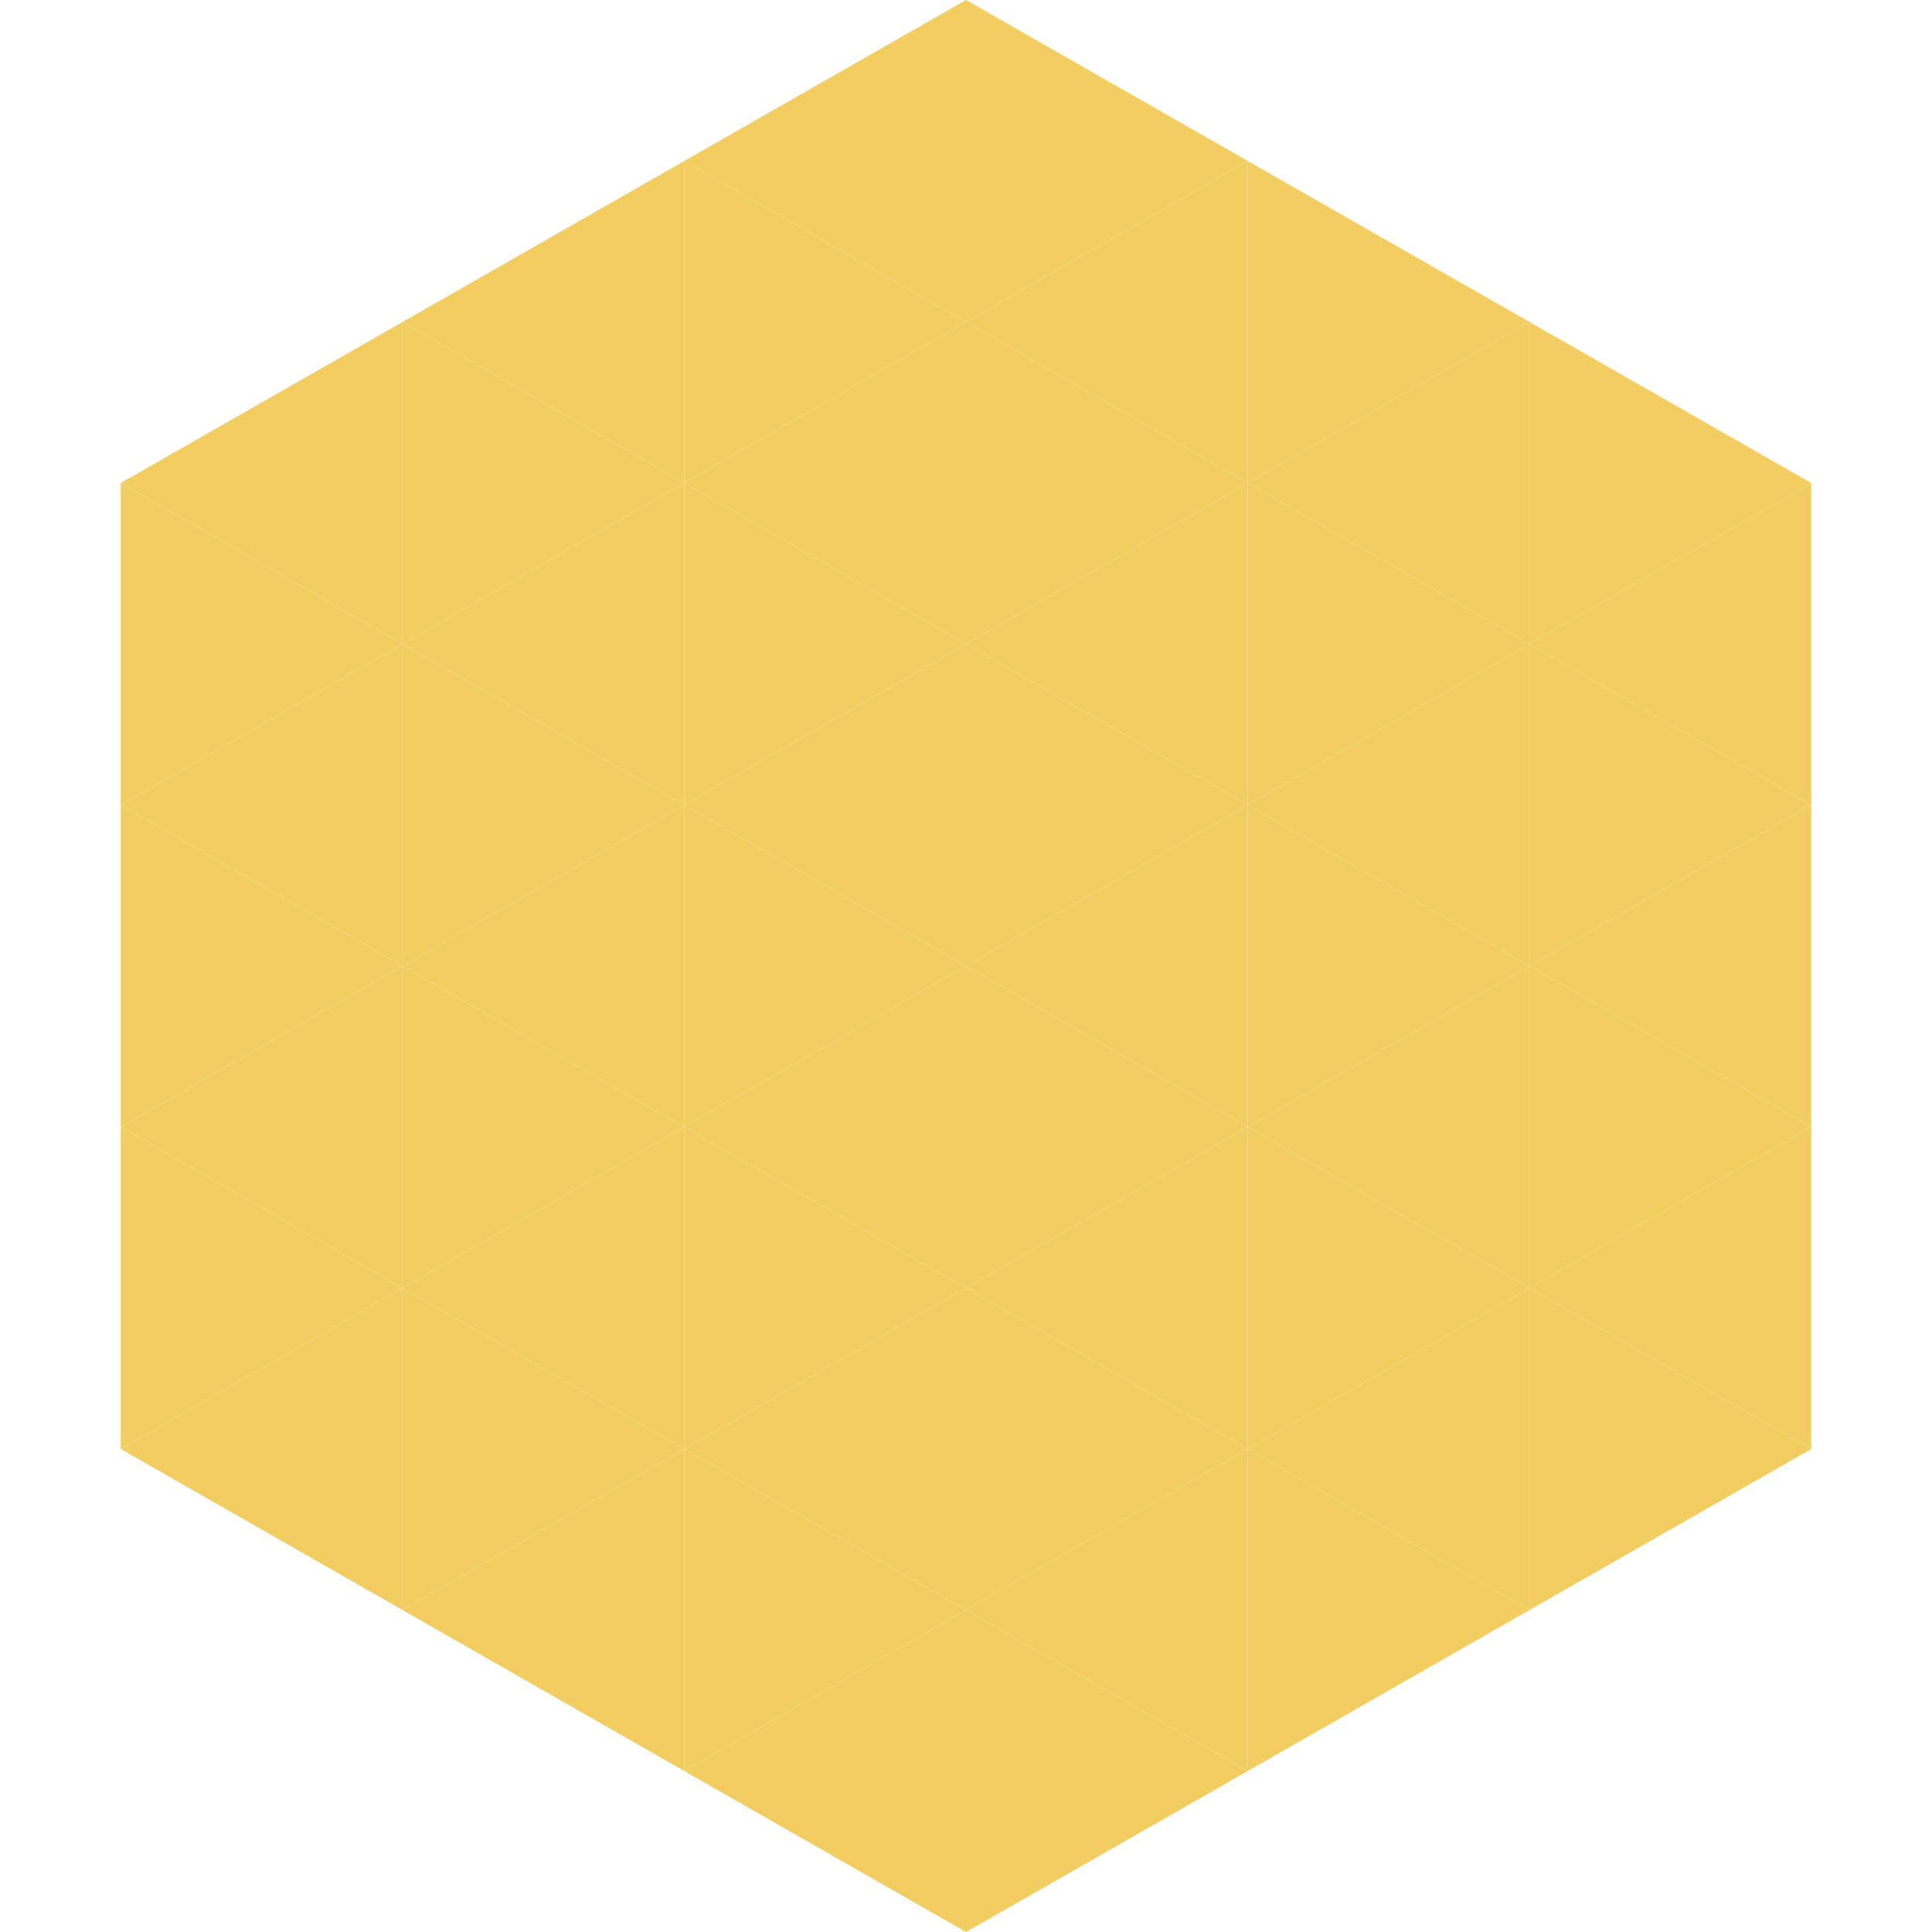 <?xml version="1.0"?>
<!-- Generated by SVGo -->
<svg width="240" height="240"
     xmlns="http://www.w3.org/2000/svg"
     xmlns:xlink="http://www.w3.org/1999/xlink">
<polygon points="50,40 15,60 50,80" style="fill:rgb(242,205,96)" />
<polygon points="190,40 225,60 190,80" style="fill:rgb(242,205,96)" />
<polygon points="15,60 50,80 15,100" style="fill:rgb(242,205,96)" />
<polygon points="225,60 190,80 225,100" style="fill:rgb(242,205,96)" />
<polygon points="50,80 15,100 50,120" style="fill:rgb(242,205,96)" />
<polygon points="190,80 225,100 190,120" style="fill:rgb(242,205,96)" />
<polygon points="15,100 50,120 15,140" style="fill:rgb(242,205,96)" />
<polygon points="225,100 190,120 225,140" style="fill:rgb(242,205,96)" />
<polygon points="50,120 15,140 50,160" style="fill:rgb(242,205,96)" />
<polygon points="190,120 225,140 190,160" style="fill:rgb(242,205,96)" />
<polygon points="15,140 50,160 15,180" style="fill:rgb(242,205,96)" />
<polygon points="225,140 190,160 225,180" style="fill:rgb(242,205,96)" />
<polygon points="50,160 15,180 50,200" style="fill:rgb(242,205,96)" />
<polygon points="190,160 225,180 190,200" style="fill:rgb(242,205,96)" />
<polygon points="15,180 50,200 15,220" style="fill:rgb(255,255,255); fill-opacity:0" />
<polygon points="225,180 190,200 225,220" style="fill:rgb(255,255,255); fill-opacity:0" />
<polygon points="50,0 85,20 50,40" style="fill:rgb(255,255,255); fill-opacity:0" />
<polygon points="190,0 155,20 190,40" style="fill:rgb(255,255,255); fill-opacity:0" />
<polygon points="85,20 50,40 85,60" style="fill:rgb(242,205,96)" />
<polygon points="155,20 190,40 155,60" style="fill:rgb(242,205,96)" />
<polygon points="50,40 85,60 50,80" style="fill:rgb(242,205,96)" />
<polygon points="190,40 155,60 190,80" style="fill:rgb(242,205,96)" />
<polygon points="85,60 50,80 85,100" style="fill:rgb(242,205,96)" />
<polygon points="155,60 190,80 155,100" style="fill:rgb(242,205,96)" />
<polygon points="50,80 85,100 50,120" style="fill:rgb(242,205,96)" />
<polygon points="190,80 155,100 190,120" style="fill:rgb(242,205,96)" />
<polygon points="85,100 50,120 85,140" style="fill:rgb(242,205,96)" />
<polygon points="155,100 190,120 155,140" style="fill:rgb(242,205,96)" />
<polygon points="50,120 85,140 50,160" style="fill:rgb(242,205,96)" />
<polygon points="190,120 155,140 190,160" style="fill:rgb(242,205,96)" />
<polygon points="85,140 50,160 85,180" style="fill:rgb(242,205,96)" />
<polygon points="155,140 190,160 155,180" style="fill:rgb(242,205,96)" />
<polygon points="50,160 85,180 50,200" style="fill:rgb(242,205,96)" />
<polygon points="190,160 155,180 190,200" style="fill:rgb(242,205,96)" />
<polygon points="85,180 50,200 85,220" style="fill:rgb(242,205,96)" />
<polygon points="155,180 190,200 155,220" style="fill:rgb(242,205,96)" />
<polygon points="120,0 85,20 120,40" style="fill:rgb(242,205,96)" />
<polygon points="120,0 155,20 120,40" style="fill:rgb(242,205,96)" />
<polygon points="85,20 120,40 85,60" style="fill:rgb(242,205,96)" />
<polygon points="155,20 120,40 155,60" style="fill:rgb(242,205,96)" />
<polygon points="120,40 85,60 120,80" style="fill:rgb(242,205,96)" />
<polygon points="120,40 155,60 120,80" style="fill:rgb(242,205,96)" />
<polygon points="85,60 120,80 85,100" style="fill:rgb(242,205,96)" />
<polygon points="155,60 120,80 155,100" style="fill:rgb(242,205,96)" />
<polygon points="120,80 85,100 120,120" style="fill:rgb(242,205,96)" />
<polygon points="120,80 155,100 120,120" style="fill:rgb(242,205,96)" />
<polygon points="85,100 120,120 85,140" style="fill:rgb(242,205,96)" />
<polygon points="155,100 120,120 155,140" style="fill:rgb(242,205,96)" />
<polygon points="120,120 85,140 120,160" style="fill:rgb(242,205,96)" />
<polygon points="120,120 155,140 120,160" style="fill:rgb(242,205,96)" />
<polygon points="85,140 120,160 85,180" style="fill:rgb(242,205,96)" />
<polygon points="155,140 120,160 155,180" style="fill:rgb(242,205,96)" />
<polygon points="120,160 85,180 120,200" style="fill:rgb(242,205,96)" />
<polygon points="120,160 155,180 120,200" style="fill:rgb(242,205,96)" />
<polygon points="85,180 120,200 85,220" style="fill:rgb(242,205,96)" />
<polygon points="155,180 120,200 155,220" style="fill:rgb(242,205,96)" />
<polygon points="120,200 85,220 120,240" style="fill:rgb(242,205,96)" />
<polygon points="120,200 155,220 120,240" style="fill:rgb(242,205,96)" />
<polygon points="85,220 120,240 85,260" style="fill:rgb(255,255,255); fill-opacity:0" />
<polygon points="155,220 120,240 155,260" style="fill:rgb(255,255,255); fill-opacity:0" />
</svg>
